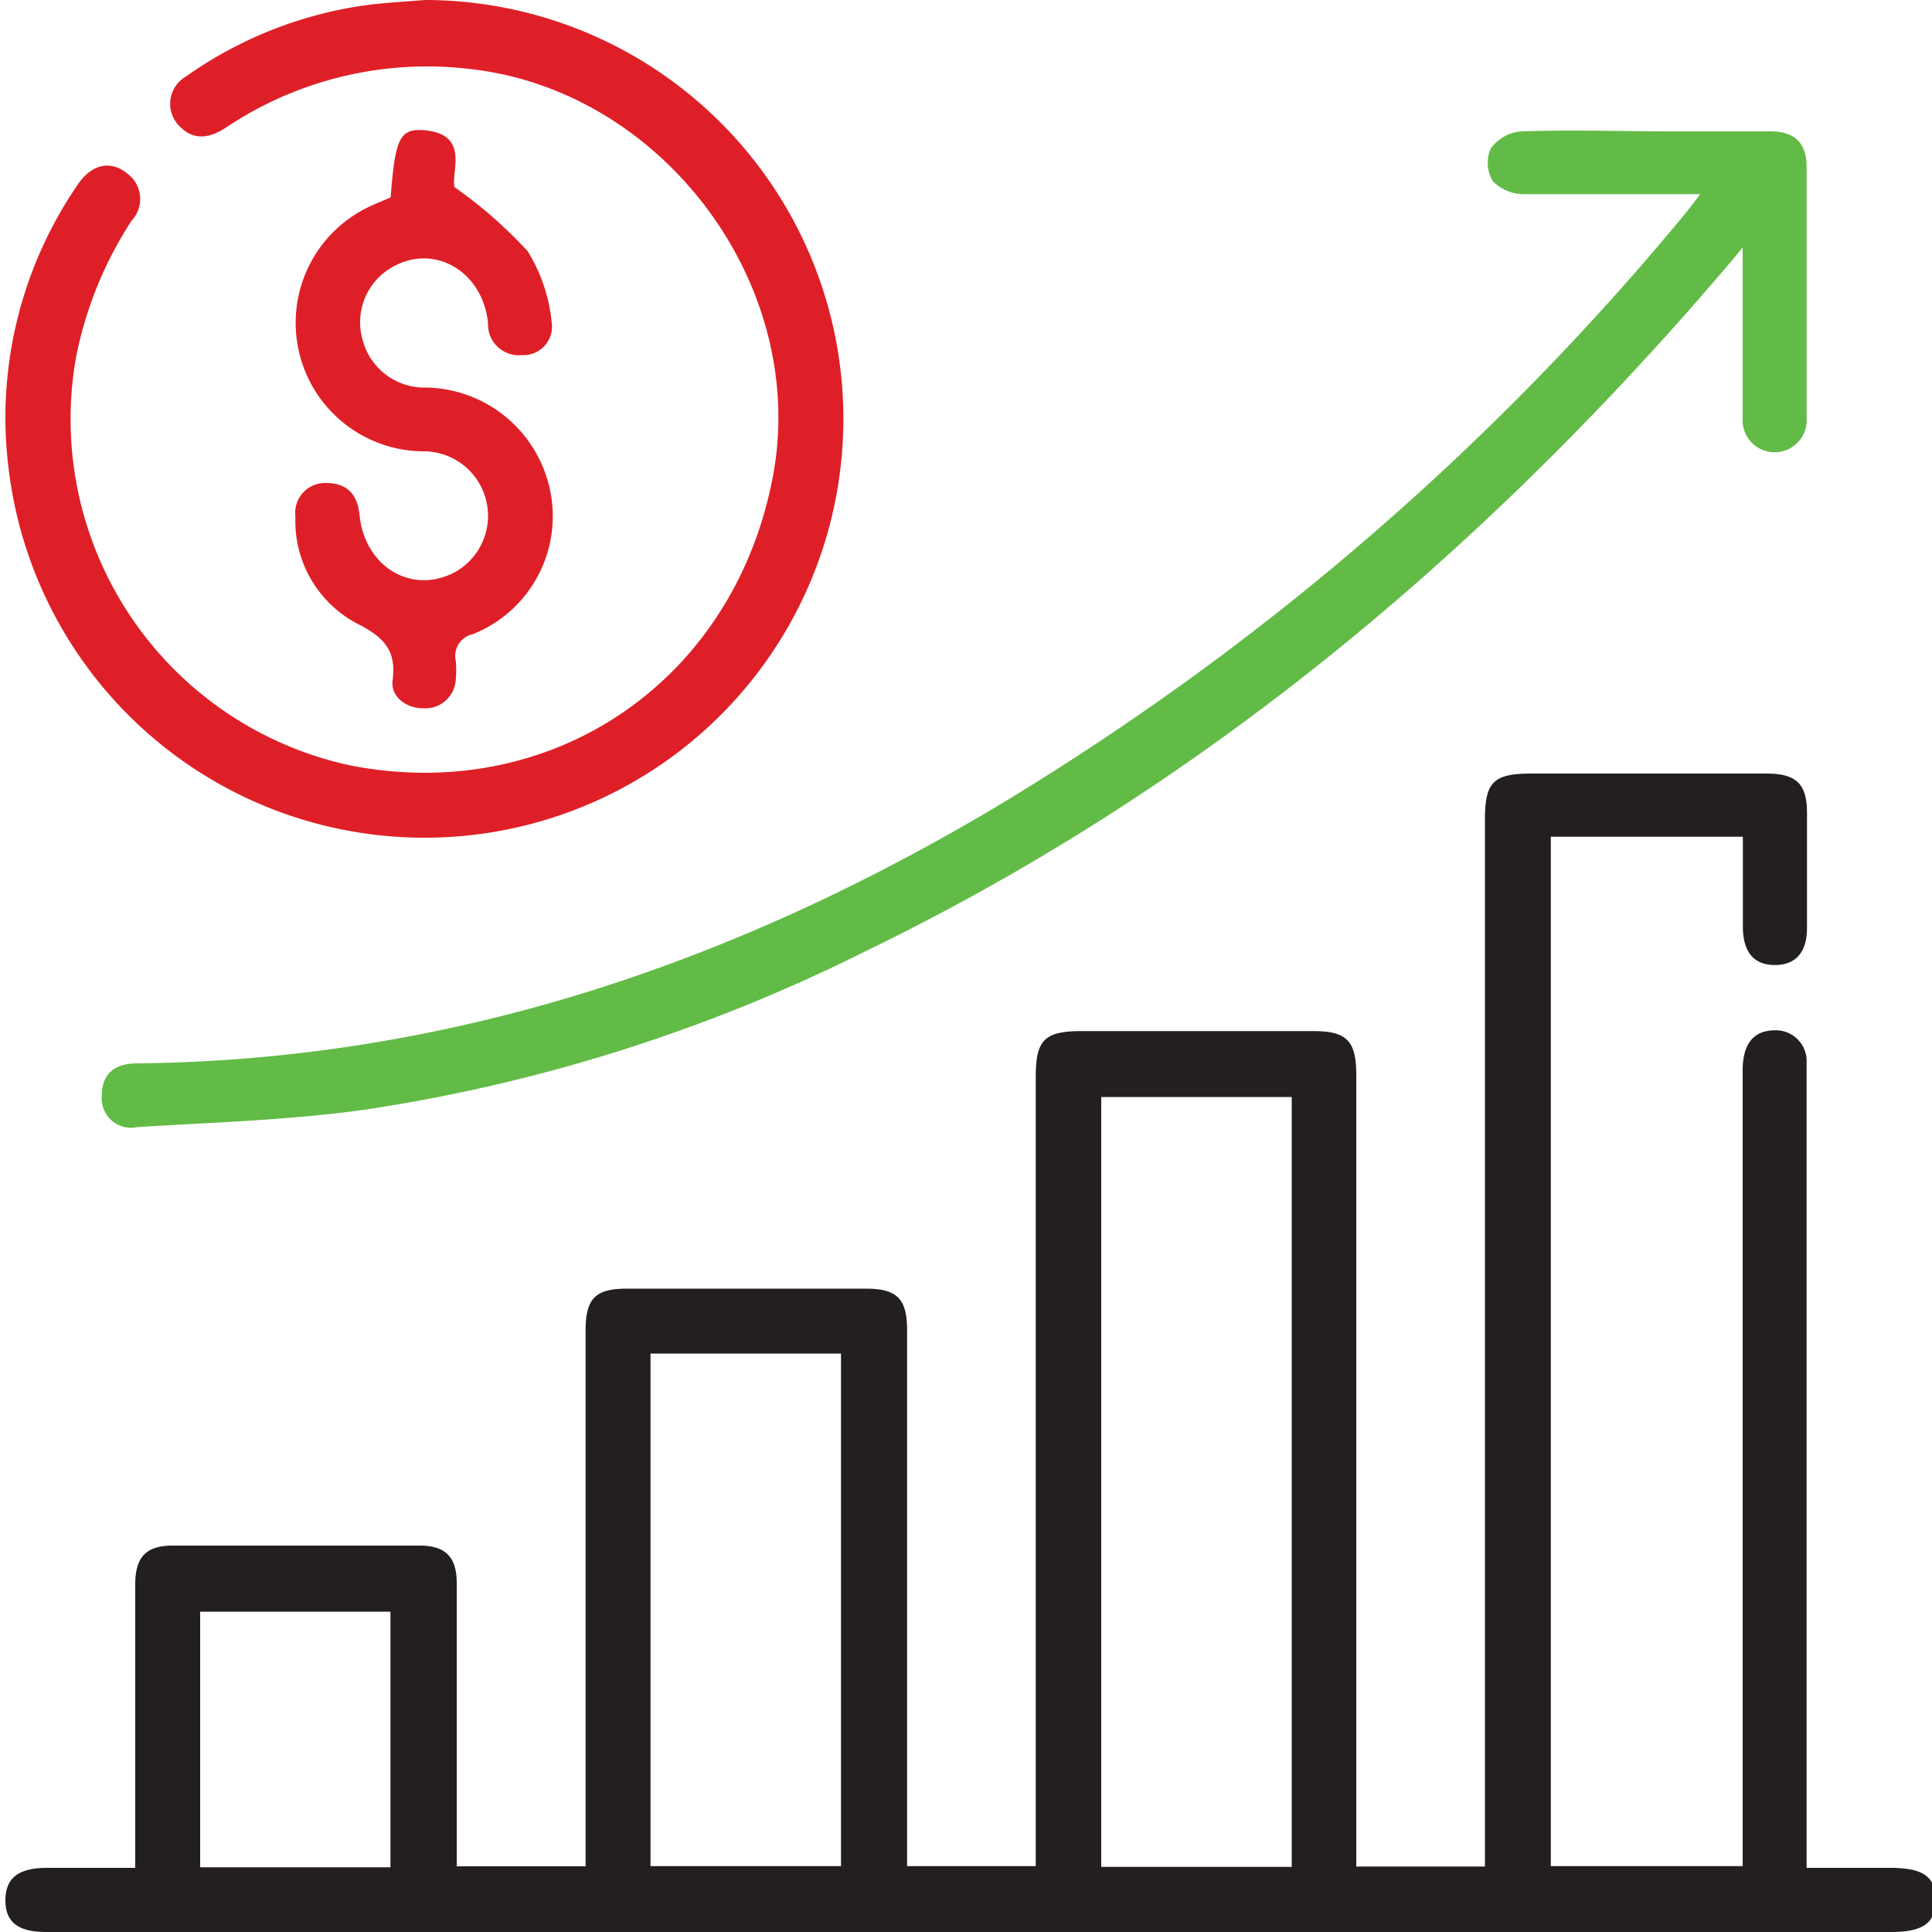 <?xml version="1.0" encoding="UTF-8"?>
<svg xmlns="http://www.w3.org/2000/svg" id="Layer_1" data-name="Layer 1" viewBox="0 0 100 100">
  <defs>
    <style>.cls-1{fill:#231f20;}.cls-2{fill:#62bb46;}.cls-3{fill:#df1f27;}</style>
  </defs>
  <title>What Technobd Limited Offers</title>
  <path class="cls-1" d="M7,96.68v-2.5C7,90.12,7,86.06,7,82c0-1.4.56-2,1.93-2h12.8c1.32,0,1.9.59,1.91,1.9v14.7h6.67V68.88c0-1.67.5-2.18,2.14-2.18q6.2,0,12.38,0c1.59,0,2.12.53,2.12,2.12V96.59h6.66V55.75c0-1.93.45-2.38,2.38-2.38H68c1.7,0,2.2.51,2.2,2.24v41h6.66V42.42c0-1.94.44-2.38,2.39-2.38H91.44c1.53,0,2.08.53,2.09,2q0,3,0,6c0,1.26-.6,1.92-1.68,1.91s-1.64-.68-1.64-2c0-1.52,0-3,0-4.64H80.27V96.59H90.2V95.41q0-20,0-40c0-1.36.55-2.06,1.62-2.08a1.6,1.6,0,0,1,1.69,1.49c0,.34,0,.69,0,1V96.68c1.51,0,2.92,0,4.33,0,1.69,0,2.34.45,2.35,1.64S99.56,100,97.9,100H2.38c-1.46,0-2.12-.53-2.1-1.68S1,96.68,2.44,96.68,5.34,96.68,7,96.68Zm59.86-.05V56.78H57V96.63ZM33.67,70.06V96.59h9.86V70.06ZM20.21,96.65V83.42H10.36V96.65Z"></path>
  <path class="cls-2" d="M88,10.05c-3.19,0-6.17,0-9.13,0a2.26,2.26,0,0,1-1.6-.67,1.84,1.84,0,0,1-.11-1.69,2.16,2.16,0,0,1,1.57-.89c2.63-.09,5.27,0,7.9,0,1.67,0,3.33,0,5,0,1.26,0,1.87.59,1.88,1.82q0,6.51,0,13a1.66,1.66,0,1,1-3.31,0c0-2.5,0-5,0-7.49V12.81c-.82,1-1.45,1.72-2.1,2.47-12.3,14.1-26.48,25.82-43.39,34A86.6,86.6,0,0,1,19,57.42c-3.93.56-7.93.67-11.9.92A1.52,1.52,0,0,1,5.27,56.7c0-1.06.6-1.65,1.8-1.66,16.08-.16,30.75-5.11,44.44-13.25A139.07,139.07,0,0,0,87.15,11.15C87.39,10.86,87.62,10.55,88,10.05Z"></path>
  <path class="cls-3" d="M22,0A21.68,21.68,0,1,1,.48,24.52,21.3,21.3,0,0,1,4,9.59C4.73,8.48,5.74,8.27,6.61,9a1.63,1.63,0,0,1,.21,2.41,20,20,0,0,0-2.88,7.06A18.33,18.33,0,0,0,18.19,39.63c10.4,2,19.71-4.34,21.78-14.79,2-10-5.65-20.23-15.75-21.28a18.69,18.69,0,0,0-12.46,3c-1,.68-1.78.66-2.44,0a1.63,1.63,0,0,1,.29-2.59A21.13,21.13,0,0,1,18.79.29C19.85.14,20.93.09,22,0Z"></path>
  <path class="cls-3" d="M20.22,10.22c.23-3.05.47-3.58,1.73-3.48,2.41.2,1.37,2.19,1.58,2.95A23.46,23.46,0,0,1,27.31,13a8.57,8.57,0,0,1,1.24,3.64A1.48,1.48,0,0,1,27,18.38a1.59,1.59,0,0,1-1.74-1.64C25,14,22.39,12.53,20.2,13.89a3.27,3.27,0,0,0-1.46,3.59,3.31,3.31,0,0,0,3.35,2.58,6.67,6.67,0,0,1,6.27,4.86,6.57,6.57,0,0,1-3.9,7.91,1.14,1.14,0,0,0-.87,1.36,5.16,5.16,0,0,1,0,1,1.58,1.58,0,0,1-1.7,1.47c-.87,0-1.68-.61-1.57-1.44.21-1.56-.46-2.24-1.79-2.92a6,6,0,0,1-3.24-5.55A1.55,1.55,0,0,1,16.89,25c1,0,1.61.52,1.72,1.65.26,2.71,2.75,4.18,5,2.93a3.34,3.34,0,0,0-1.77-6.22,6.65,6.65,0,0,1-2.6-12.72C19.54,10.5,19.89,10.36,20.22,10.22Z"></path>
</svg>
